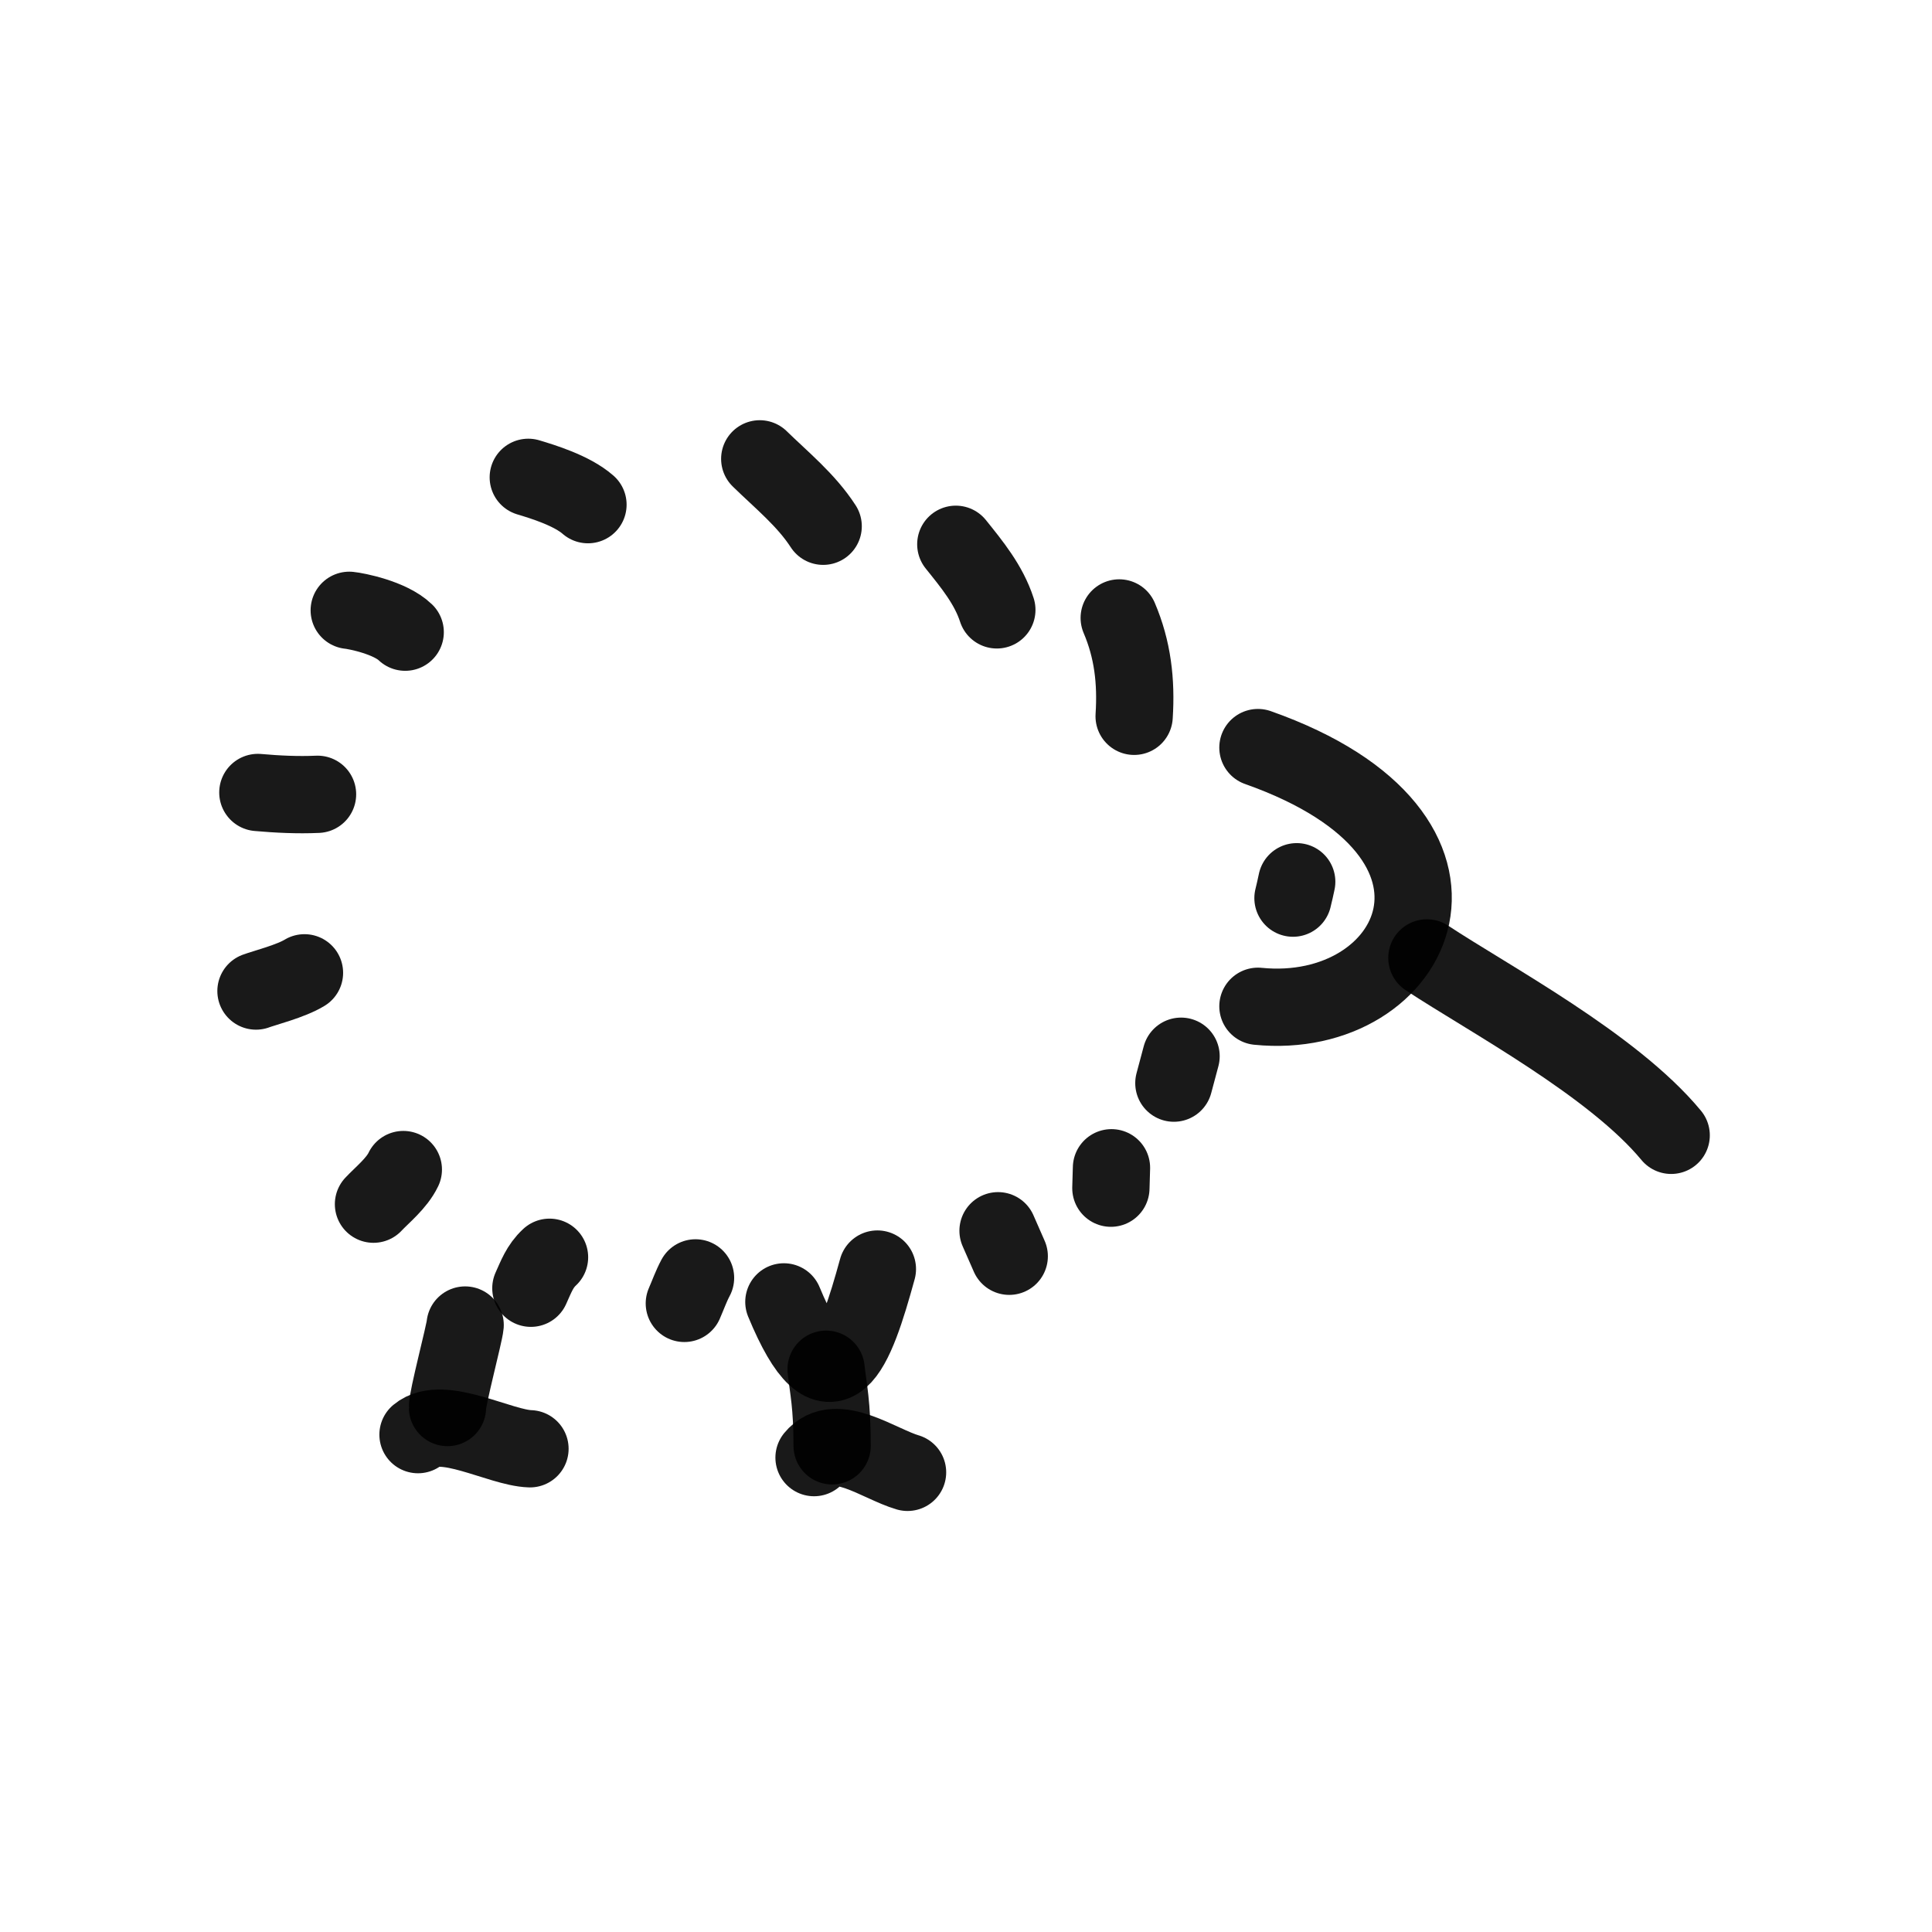 <?xml version="1.0" encoding="utf-8"?>
<svg width="800px" height="800px" viewBox="0 0 400 400" fill="none" xmlns="http://www.w3.org/2000/svg">
<path d="M260.442 154.778C312.241 173.077 293.315 211.652 260.442 208.34" stroke="#000000" stroke-opacity="0.9" stroke-width="16" stroke-linecap="round" stroke-linejoin="round"/>
<path d="M295.422 198.325C308.365 206.86 333.923 220.459 346 235.056" stroke="#000000" stroke-opacity="0.9" stroke-width="16" stroke-linecap="round" stroke-linejoin="round"/>
<path d="M234.812 148.304C235.28 141.029 234.502 134.453 231.723 127.938" stroke="#000000" stroke-opacity="0.9" stroke-width="16" stroke-linecap="round" stroke-linejoin="round"/>
<path d="M206.385 126.266C204.709 121.083 201.247 116.862 197.89 112.689" stroke="#000000" stroke-opacity="0.9" stroke-width="16" stroke-linecap="round" stroke-linejoin="round"/>
<path d="M170.428 108.954C166.916 103.524 161.804 99.4 157.298 95" stroke="#000000" stroke-opacity="0.9" stroke-width="16" stroke-linecap="round" stroke-linejoin="round"/>
<path d="M121.732 104.485C118.378 101.547 112.33 99.715 109.375 98.827" stroke="#000000" stroke-opacity="0.9" stroke-width="16" stroke-linecap="round" stroke-linejoin="round"/>
<path d="M83.891 130.885C80.755 127.86 73.756 126.501 72.307 126.359" stroke="#000000" stroke-opacity="0.9" stroke-width="16" stroke-linecap="round" stroke-linejoin="round"/>
<path d="M65.742 164.452C61.606 164.637 57.423 164.433 53.386 164.074" stroke="#000000" stroke-opacity="0.9" stroke-width="16" stroke-linecap="round" stroke-linejoin="round"/>
<path d="M63.038 201.412C60.248 203.137 54.696 204.546 52.998 205.184" stroke="#000000" stroke-opacity="0.9" stroke-width="16" stroke-linecap="round" stroke-linejoin="round"/>
<path d="M83.505 242.145C82.151 244.985 79.081 247.44 77.326 249.311" stroke="#000000" stroke-opacity="0.9" stroke-width="16" stroke-linecap="round" stroke-linejoin="round"/>
<path d="M113.773 260.304C111.747 262.176 110.992 264.343 109.912 266.715" stroke="#000000" stroke-opacity="0.9" stroke-width="16" stroke-linecap="round" stroke-linejoin="round"/>
<path d="M144.002 264.574C143.083 266.29 142.458 268.093 141.685 269.854" stroke="#000000" stroke-opacity="0.9" stroke-width="16" stroke-linecap="round" stroke-linejoin="round"/>
<path d="M206.635 254.814C207.408 256.574 208.18 258.334 208.952 260.094" stroke="#000000" stroke-opacity="0.9" stroke-width="16" stroke-linecap="round" stroke-linejoin="round"/>
<path d="M230.12 241.773C230.079 243.182 230.037 244.591 229.996 246" stroke="#000000" stroke-opacity="0.9" stroke-width="16" stroke-linecap="round" stroke-linejoin="round"/>
<path d="M244.526 218.681C244.031 220.538 243.534 222.394 243.038 224.251" stroke="#000000" stroke-opacity="0.9" stroke-width="16" stroke-linecap="round" stroke-linejoin="round"/>
<path d="M267.699 185.949C267.996 184.827 268.214 183.686 268.471 182.555" stroke="#000000" stroke-opacity="0.9" stroke-width="16" stroke-linecap="round" stroke-linejoin="round"/>
<path d="M162.293 269.543C172.154 293.397 177.08 279.371 181.653 262.744" stroke="#000000" stroke-opacity="0.9" stroke-width="16" stroke-linecap="round" stroke-linejoin="round"/>
<path d="M171.036 283.483C171.492 287.588 172.283 290.803 172.285 299.343" stroke="#000000" stroke-opacity="0.9" stroke-width="16" stroke-linecap="round" stroke-linejoin="round"/>
<path d="M96.304 274.334C96.157 276.097 92.56 289.662 92.646 291.413" stroke="#000000" stroke-opacity="0.9" stroke-width="16" stroke-linecap="round" stroke-linejoin="round"/>
<path d="M187.899 304.833C182.067 303.141 172.996 296.294 168.539 301.783" stroke="#000000" stroke-opacity="0.9" stroke-width="16" stroke-linecap="round" stroke-linejoin="round"/>
<path d="M109.725 299.953C103.537 299.763 91.557 292.841 86.545 297.025" stroke="#000000" stroke-opacity="0.9" stroke-width="16" stroke-linecap="round" stroke-linejoin="round"/>
</svg>